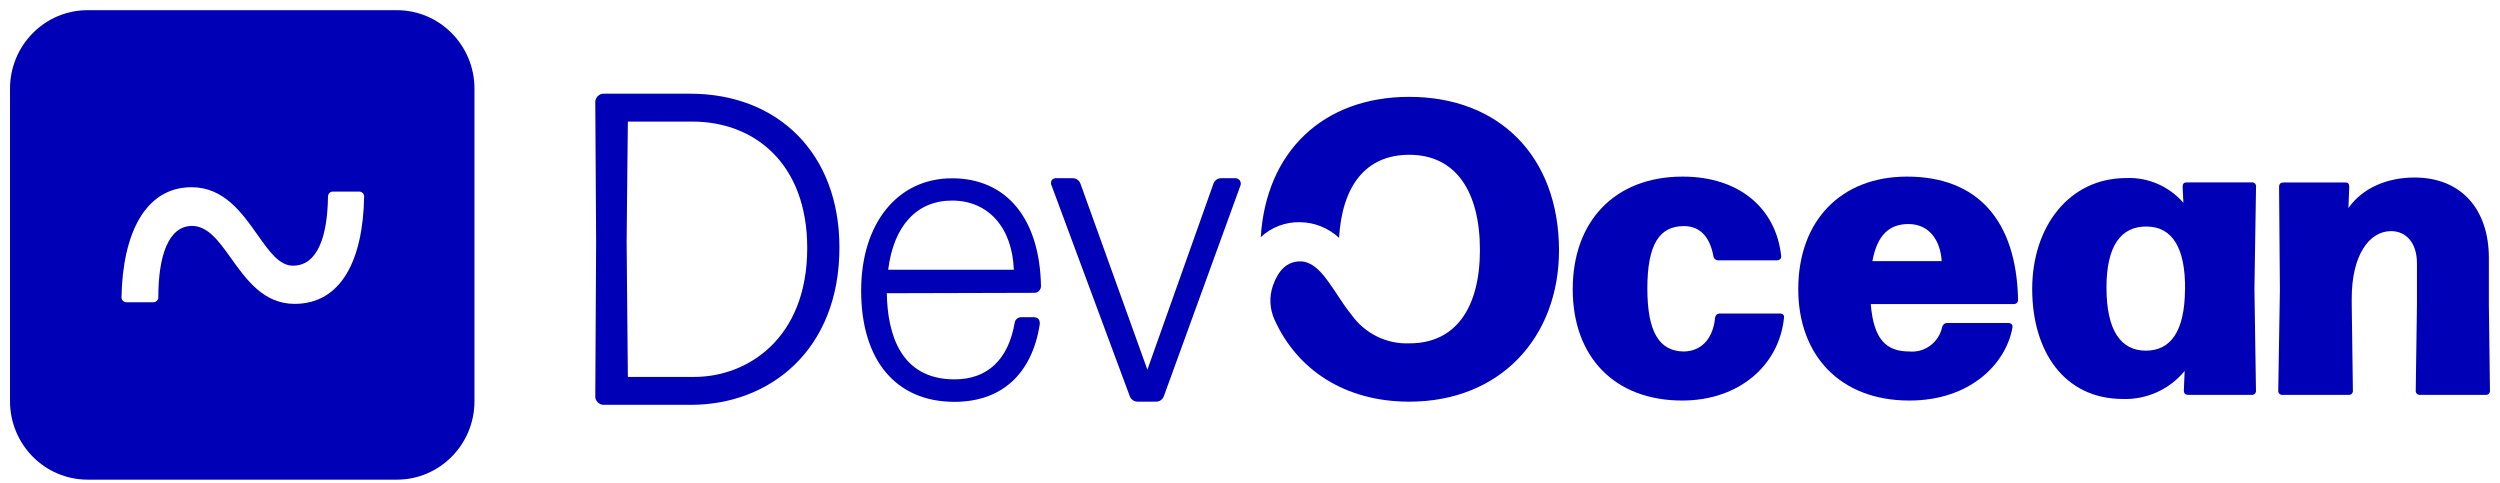 <svg width="207" height="40" viewBox="0 0 207 40" fill="none" xmlns="http://www.w3.org/2000/svg">
<path fill-rule="evenodd" clip-rule="evenodd" d="M7.258 0.843H32.857C36.407 0.843 39.286 3.753 39.286 7.342V33.217C39.286 36.806 36.407 39.715 32.857 39.715H7.258C3.707 39.715 0.829 36.806 0.829 33.217V7.342C0.829 3.753 3.707 0.843 7.258 0.843ZM10.178 24.905C10.254 24.982 10.356 25.025 10.463 25.025H12.706C12.813 25.025 12.916 24.982 12.991 24.905C13.067 24.829 13.109 24.726 13.109 24.617C13.109 21.191 13.943 18.708 15.907 18.708C17.218 18.708 18.131 19.984 19.144 21.401C20.41 23.171 21.834 25.16 24.388 25.16C28.271 25.16 30.061 21.502 30.151 16.271C30.151 16.163 30.108 16.059 30.033 15.983C29.957 15.906 29.855 15.863 29.748 15.863H27.561C27.454 15.863 27.351 15.906 27.276 15.983C27.2 16.059 27.158 16.163 27.158 16.271C27.113 19.562 26.307 21.999 24.254 21.999C23.125 21.999 22.283 20.806 21.322 19.443C20.039 17.624 18.541 15.502 15.862 15.502C11.979 15.502 10.15 19.426 10.06 24.617C10.06 24.726 10.102 24.829 10.178 24.905Z" fill="#0000B7"/>
<path d="M130.222 23.945C130.222 18.311 133.714 14.623 139.322 14.623C144.022 14.623 147.044 17.252 147.48 21.18C147.514 21.419 147.347 21.555 147.111 21.555H142.276C142.179 21.559 142.085 21.526 142.011 21.463C141.936 21.4 141.887 21.311 141.873 21.213C141.538 19.438 140.631 18.721 139.422 18.721C137.408 18.721 136.4 20.223 136.4 23.877C136.4 27.531 137.408 29.067 139.389 29.102C140.732 29.102 141.806 28.214 142.008 26.336C142.009 26.284 142.02 26.233 142.041 26.186C142.062 26.139 142.093 26.096 142.131 26.061C142.169 26.026 142.213 25.999 142.26 25.982C142.309 25.964 142.36 25.957 142.411 25.96H147.38C147.615 25.96 147.75 26.097 147.716 26.302C147.313 30.285 143.956 33.165 139.288 33.165C133.714 33.165 130.222 29.58 130.222 23.945Z" fill="#0000B7"/>
<path d="M160.811 27.087C160.832 26.987 160.886 26.897 160.966 26.835C161.046 26.772 161.146 26.741 161.247 26.745H166.283C166.519 26.745 166.686 26.882 166.626 27.155C166.066 30.16 163.1 33.165 158.096 33.165C152.321 33.165 148.896 29.375 148.896 23.945C148.896 18.254 152.455 14.623 157.895 14.623C163.737 14.623 166.955 18.243 167.096 24.799C167.1 24.85 167.094 24.901 167.077 24.949C167.061 24.997 167.034 25.041 166.999 25.077C166.964 25.113 166.92 25.14 166.873 25.157C166.826 25.174 166.776 25.18 166.725 25.175H154.9C155.136 28.145 156.21 29.102 158.091 29.102C158.708 29.16 159.324 28.987 159.824 28.616C160.325 28.245 160.676 27.702 160.811 27.087ZM155.035 21.623H160.771C160.676 19.95 159.769 18.55 158.023 18.55C156.479 18.55 155.438 19.404 155.035 21.623Z" fill="#0000B7"/>
<path d="M180.722 15.477C180.722 15.204 180.829 15.102 181.065 15.102H186.43C186.481 15.094 186.533 15.098 186.58 15.114C186.628 15.131 186.673 15.158 186.708 15.195C186.745 15.231 186.771 15.276 186.787 15.325C186.804 15.374 186.808 15.426 186.799 15.477L186.666 23.912L186.794 32.318C186.802 32.369 186.798 32.421 186.781 32.47C186.766 32.519 186.739 32.564 186.703 32.6C186.667 32.637 186.623 32.664 186.575 32.681C186.527 32.697 186.475 32.701 186.425 32.694H181.187C180.952 32.694 180.823 32.591 180.823 32.318L180.89 30.713C180.269 31.468 179.486 32.069 178.601 32.471C177.717 32.873 176.754 33.066 175.787 33.035C170.885 33.035 168.266 29.051 168.266 23.929C168.266 18.807 171.287 14.743 176.055 14.743C176.944 14.705 177.829 14.87 178.648 15.224C179.466 15.579 180.196 16.114 180.784 16.792L180.722 15.477ZM180.924 23.98C180.958 20.497 179.855 18.79 177.773 18.756C175.585 18.721 174.416 20.395 174.416 23.809C174.416 27.395 175.624 29.034 177.672 29.034C179.721 29.034 180.89 27.463 180.919 23.98H180.924Z" fill="#0000B7"/>
<path d="M194.819 32.319C194.826 32.37 194.822 32.422 194.806 32.471C194.791 32.52 194.764 32.565 194.728 32.601C194.691 32.638 194.648 32.665 194.6 32.681C194.551 32.697 194.5 32.702 194.45 32.694H189.01C188.961 32.702 188.909 32.697 188.861 32.681C188.812 32.665 188.768 32.638 188.732 32.601C188.697 32.565 188.67 32.52 188.653 32.471C188.638 32.422 188.633 32.37 188.64 32.319L188.775 24.021L188.708 15.484C188.708 15.21 188.848 15.108 189.083 15.108H194.187C194.422 15.108 194.517 15.21 194.517 15.484L194.45 17.225C195.625 15.552 197.674 14.698 199.922 14.698C203.785 14.698 206.078 17.328 206.078 21.357V25.216L206.168 32.319C206.175 32.37 206.171 32.422 206.155 32.471C206.14 32.52 206.113 32.565 206.077 32.601C206.04 32.638 205.997 32.665 205.949 32.681C205.9 32.697 205.849 32.702 205.799 32.694H200.392C200.343 32.702 200.291 32.697 200.244 32.681C200.194 32.665 200.151 32.638 200.114 32.601C200.079 32.565 200.051 32.52 200.036 32.471C200.02 32.422 200.016 32.37 200.023 32.319L200.124 25.216V21.801C200.124 20.093 199.218 19.137 197.975 19.137C196.196 19.137 194.723 21.084 194.723 24.703V25.216L194.819 32.319Z" fill="#0000B7"/>
<path d="M116.688 8.02C109.509 8.02 104.826 12.604 104.393 19.63C105.272 18.815 106.426 18.374 107.616 18.398C108.822 18.404 109.983 18.865 110.873 19.693C111.132 15.389 113.076 12.816 116.688 12.816C120.577 12.816 122.538 15.911 122.538 20.691C122.538 25.47 120.543 28.427 116.722 28.427C115.791 28.47 114.864 28.277 114.024 27.866C113.184 27.455 112.458 26.839 111.91 26.072C110.388 24.204 109.402 21.642 107.65 21.642C106.562 21.642 105.835 22.398 105.396 23.653C105.077 24.578 105.128 25.592 105.536 26.479C107.402 30.611 111.346 33.258 116.688 33.258C124.194 33.258 129.086 27.963 129.086 20.708C129.063 12.937 124.127 8.02 116.688 8.02Z" fill="#0000B7"/>
<path d="M86.193 23.678C86.092 18.106 83.341 14.763 78.829 14.763C74.317 14.763 71.303 18.496 71.303 24.068C71.303 29.834 74.188 33.272 79.021 33.272C82.912 33.272 85.444 30.993 86.092 26.853V26.77C86.092 26.458 85.953 26.291 85.615 26.263H84.545C84.413 26.262 84.285 26.312 84.186 26.404C84.087 26.495 84.024 26.622 84.01 26.759C83.474 29.801 81.74 31.411 79.037 31.411C74.525 31.411 73.482 27.6 73.428 24.279L85.653 24.246C85.725 24.247 85.796 24.233 85.862 24.204C85.928 24.176 85.988 24.134 86.039 24.081C86.089 24.028 86.129 23.965 86.155 23.895C86.182 23.826 86.195 23.752 86.193 23.678ZM73.54 22.335C73.996 18.691 75.912 16.607 78.829 16.607C81.831 16.607 83.817 18.836 83.945 22.335H73.54Z" fill="#0000B7"/>
<path d="M102.674 14.969C102.629 14.898 102.565 14.84 102.49 14.802C102.415 14.764 102.331 14.748 102.248 14.755H101.11C100.968 14.755 100.83 14.8 100.715 14.884C100.599 14.968 100.513 15.087 100.468 15.224L95.003 30.61L89.465 15.218C89.419 15.083 89.333 14.966 89.219 14.883C89.105 14.801 88.968 14.756 88.828 14.755H87.52C87.439 14.742 87.357 14.75 87.28 14.778C87.204 14.807 87.135 14.854 87.082 14.917C87.042 14.989 87.02 15.071 87.02 15.154C87.02 15.237 87.042 15.319 87.082 15.391L93.565 32.859C93.623 32.978 93.713 33.079 93.824 33.15C93.936 33.22 94.064 33.257 94.196 33.258H95.731C95.87 33.257 96.006 33.212 96.12 33.131C96.234 33.049 96.32 32.934 96.368 32.801L102.674 15.455C102.716 15.381 102.738 15.297 102.738 15.212C102.738 15.127 102.716 15.043 102.674 14.969Z" fill="#0000B7"/>
<path d="M49.615 32.846V32.846C49.615 32.938 49.66 33.024 49.721 33.086C49.782 33.149 49.867 33.194 49.957 33.194H57.208C60.374 33.194 63.368 32.101 65.57 29.964C67.773 27.827 69.179 24.651 69.179 20.496C69.179 16.68 67.94 13.576 65.811 11.425C63.684 9.274 60.672 8.083 57.138 8.083H49.957C49.867 8.083 49.782 8.128 49.721 8.19C49.66 8.253 49.615 8.339 49.615 8.431V8.431L49.685 20.031V20.032L49.615 32.846ZM51.665 9.743H57.348C59.996 9.743 62.449 10.648 64.24 12.446C66.03 14.244 67.164 16.94 67.164 20.531C67.164 24.407 65.873 27.156 64.022 28.937C62.169 30.718 59.751 31.534 57.488 31.534H51.665C51.664 31.404 51.661 31.075 51.656 30.606C51.646 29.561 51.63 27.822 51.613 26.05C51.587 23.243 51.56 20.352 51.56 19.996C51.56 19.657 51.587 17.088 51.613 14.598C51.629 13.046 51.646 11.525 51.656 10.595C51.66 10.169 51.664 9.867 51.665 9.743Z" fill="#0000B7" stroke="#0000B7" stroke-width="0.651"/>
</svg>
